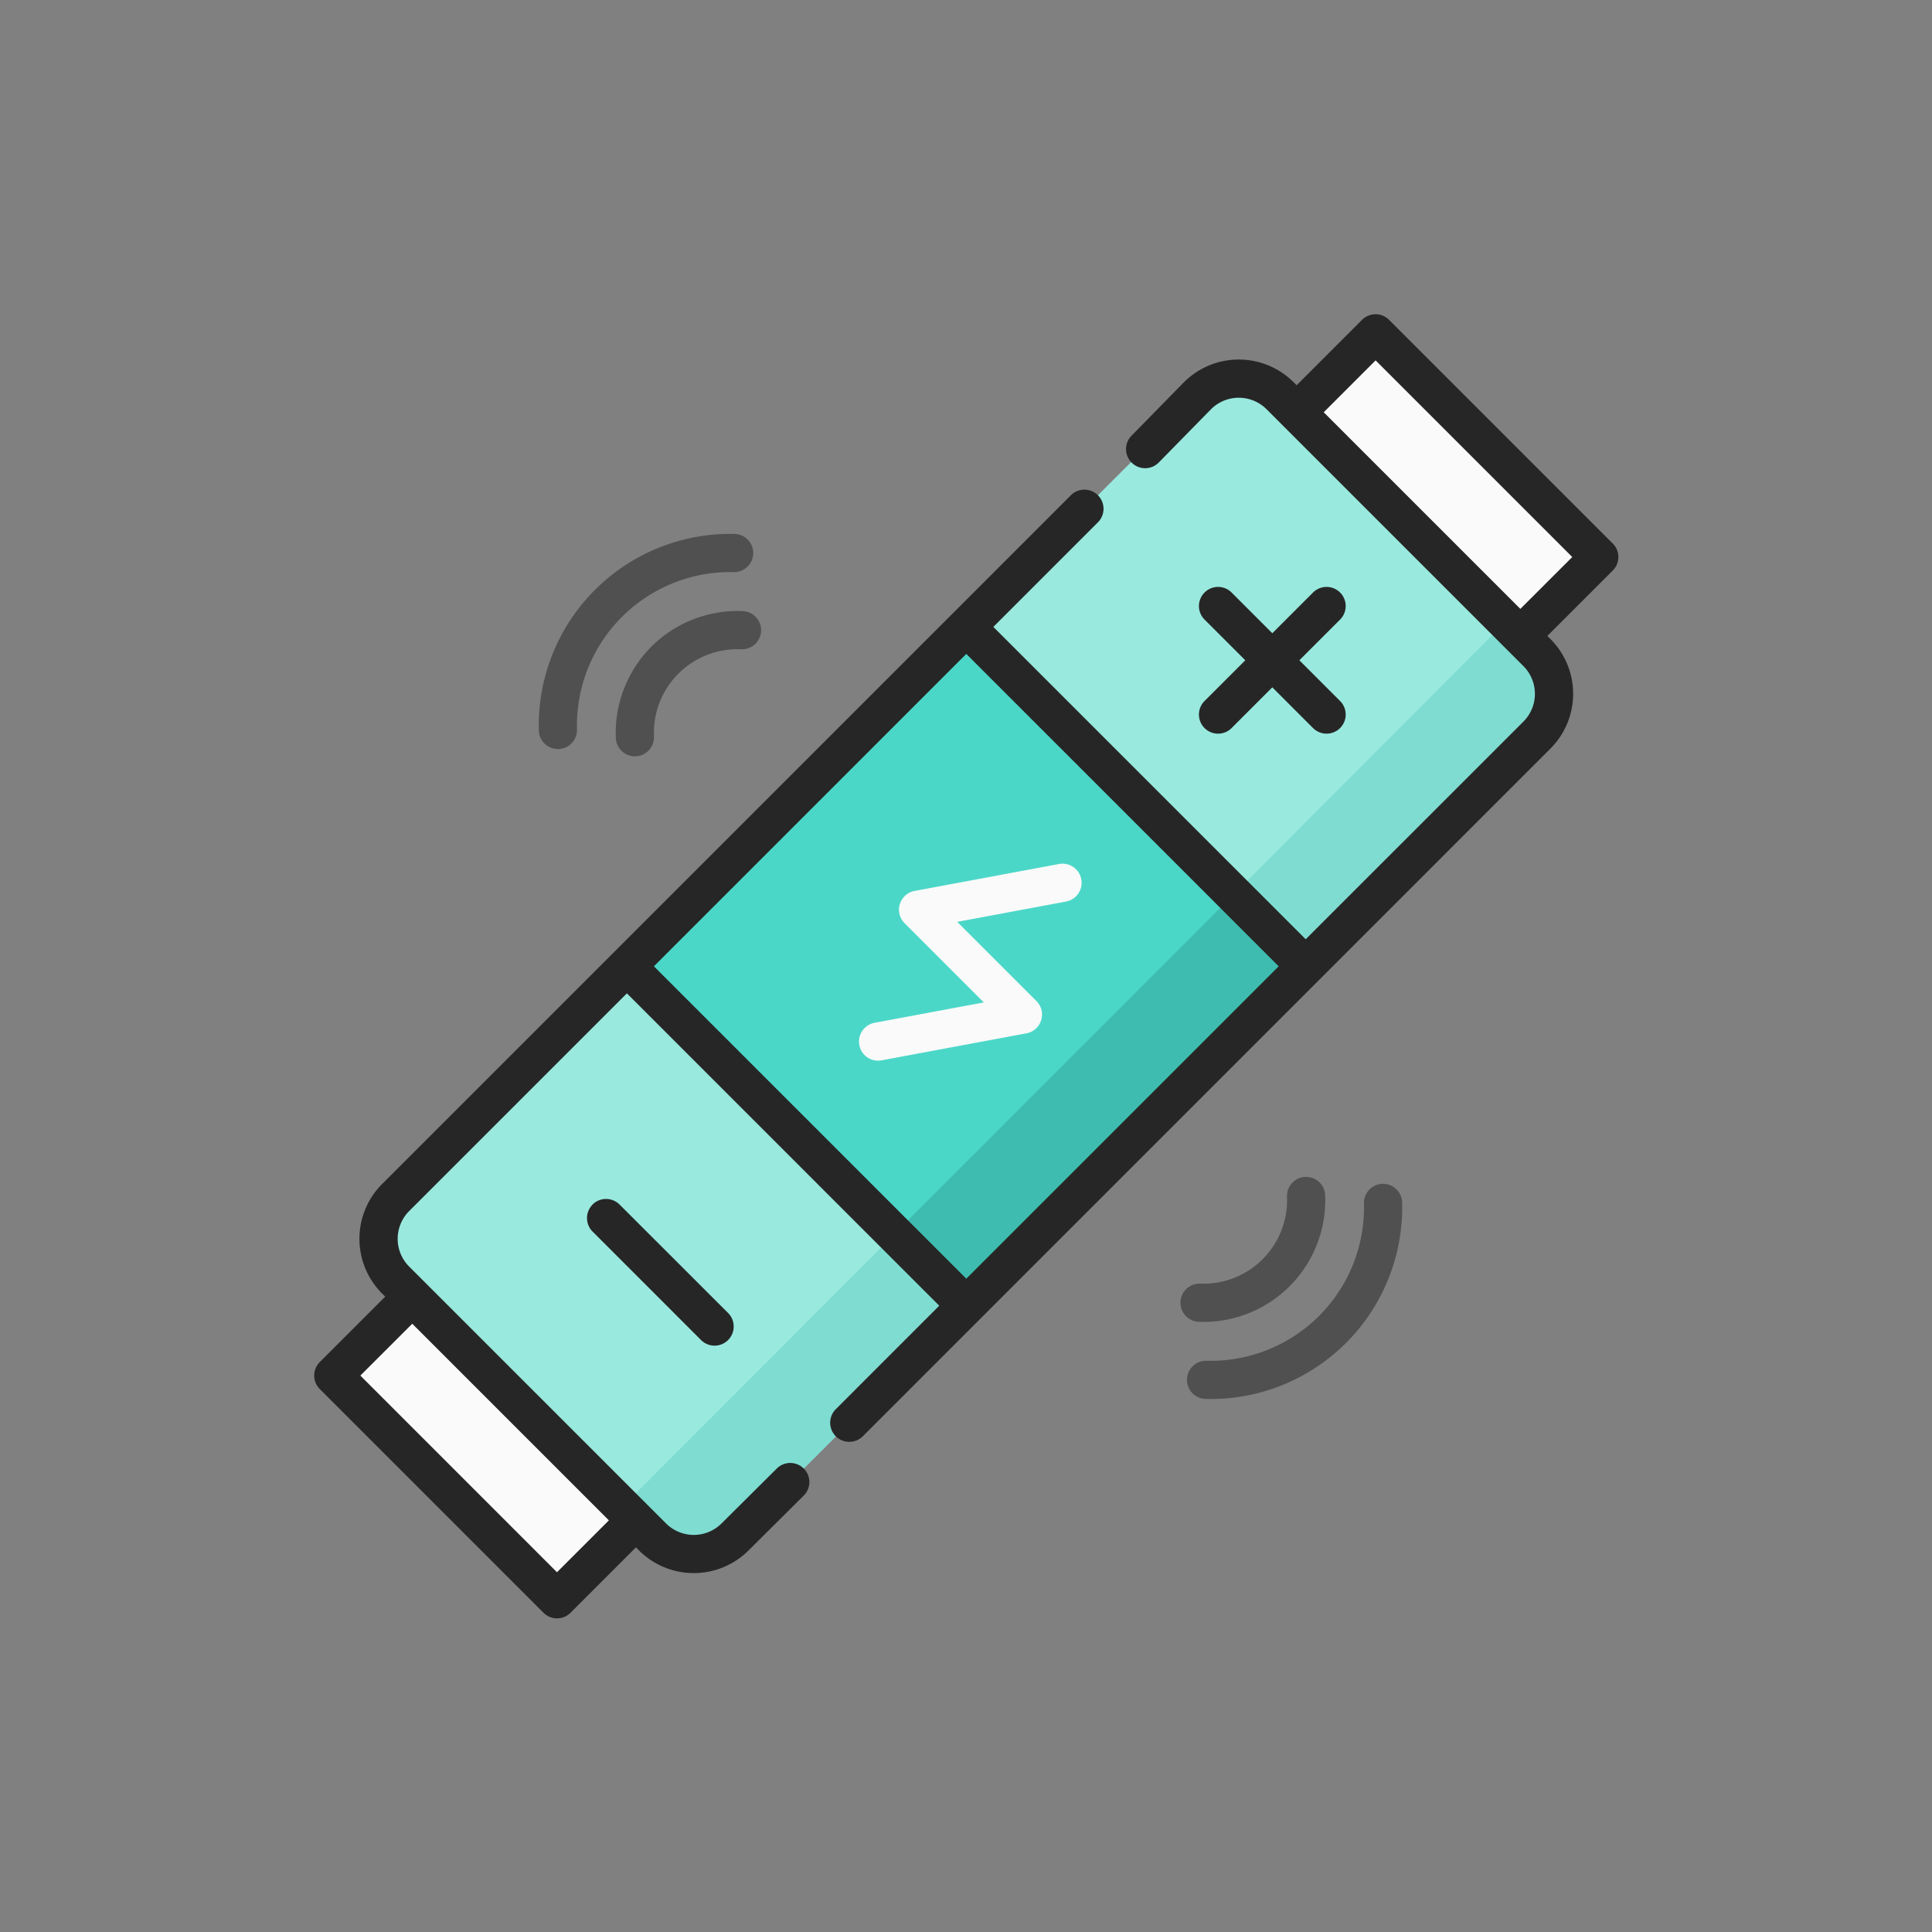 <svg xmlns="http://www.w3.org/2000/svg" xmlns:xlink="http://www.w3.org/1999/xlink" width="200" height="200" viewBox="0 0 200 200"><rect x="0" y="0" width="200" height="200" fill="#808080" stroke="none"/><defs><clipPath id="a"><circle cx="100" cy="100" r="100" transform="translate(127 1187)" fill="#fafafa"/></clipPath></defs><g transform="translate(-127 -1187)" clip-path="url(#a)"><g transform="translate(159.531 1219.532)"><g transform="translate(1.965 1.989)"><path d="M129.785,46.769,46.769,129.783a6.04,6.04,0,0,1-8.543,0l-3.148-3.147-.026-.026L11.634,103.191a6.039,6.039,0,0,1,0-8.543L94.649,11.633a6.039,6.039,0,0,1,8.541,0l23.355,23.353.054.054,3.186,3.185a6.043,6.043,0,0,1,0,8.544Z" transform="translate(-5.173 -5.198)" fill="#99e9df"/><path d="M141.874,58.857,58.9,141.828a6.037,6.037,0,0,1-8.538,0l-3.147-3.146,91.42-91.6.054.054,3.184,3.183A6.039,6.039,0,0,1,141.874,58.857Z" transform="translate(-17.262 -17.242)" fill="#7edcd1"/><path d="M118.247,83.1,83.1,118.247l-7.45-7.45L47.95,83.1,83.1,47.948l27.692,27.7Z" transform="translate(-17.563 -17.588)" fill="#4bd7c8"/><g transform="translate(0 0)"><path d="M0,0H11.545V32.725H0Z" transform="translate(99.739 8.163) rotate(-45)" fill="#fafafa"/><path d="M0,0H11.545V32.725H0Z" transform="translate(0 107.881) rotate(-45)" fill="#fafafa"/></g><path d="M131.528,96.409,96.411,131.526l-7.443-7.443L124.079,88.96Z" transform="translate(-30.866 -30.888)" fill="#3dbcaf"/></g><g transform="translate(0 0)"><path d="M134.421,23.733,111.267.579a1.978,1.978,0,0,0-2.8,0l-6.77,6.77-.32-.32a8.032,8.032,0,0,0-11.353.014l-5.391,5.5a1.978,1.978,0,1,0,2.824,2.769l5.377-5.482a4.067,4.067,0,0,1,5.746,0l26.592,26.592a4.062,4.062,0,0,1,0,5.746L102.635,64.7,70.3,32.365,81.126,21.536a1.978,1.978,0,1,0-2.8-2.8l-71.3,71.3a8.019,8.019,0,0,0,0,11.34l.32.32-6.77,6.77a1.978,1.978,0,0,0,0,2.8l23.154,23.154a1.978,1.978,0,0,0,2.8,0l6.77-6.77.32.32a8.026,8.026,0,0,0,11.336,0l5.662-5.628a1.977,1.977,0,1,0-2.788-2.8l-5.666,5.632a4.067,4.067,0,0,1-5.746,0L9.826,98.583a4.063,4.063,0,0,1,0-5.746L32.365,70.3,64.7,102.635,53.99,113.348a1.978,1.978,0,0,0,2.8,2.8L127.971,44.96a8.018,8.018,0,0,0,0-11.34l-.32-.32,6.77-6.77a1.978,1.978,0,0,0,0-2.8ZM10.146,104.5,30.5,124.854l-5.372,5.372L4.774,109.868ZM67.5,99.838,35.162,67.5,67.5,35.162,99.838,67.5ZM124.854,30.5,104.5,10.146l5.372-5.372,20.357,20.357Z" transform="translate(0 0)" fill="#262626"/><path d="M136.252,56.429a1.977,1.977,0,0,0,2.8,0l4.215-4.215,4.215,4.215a1.977,1.977,0,1,0,2.8-2.8l-4.215-4.215,4.215-4.215a1.977,1.977,0,1,0-2.8-2.8l-4.215,4.215-4.215-4.215a1.977,1.977,0,0,0-2.8,2.8l4.215,4.215-4.215,4.215a1.976,1.976,0,0,0,0,2.8Z" transform="translate(-44.088 -13.593)" fill="#262626"/><path d="M42.409,136.252a1.977,1.977,0,0,0,0,2.8l11.225,11.225a1.977,1.977,0,1,0,2.8-2.8L45.2,136.252a1.978,1.978,0,0,0-2.8,0Z" transform="translate(-13.593 -44.088)" fill="#262626"/><path d="M106.565,85.869a1.975,1.975,0,0,0-2.306-1.581L89.31,87.076a1.977,1.977,0,0,0-1.035,3.341l8.2,8.2-11.261,2.1a1.977,1.977,0,1,0,.725,3.886l14.95-2.787a1.977,1.977,0,0,0,1.035-3.341l-8.2-8.2,11.261-2.1a1.976,1.976,0,0,0,1.581-2.306Z" transform="translate(-27.163 -27.378)" fill="#fafafa"/><path d="M49.918,49.2a12.663,12.663,0,0,0-3.676,9.453,1.976,1.976,0,0,0,1.973,1.894l.085,0a1.977,1.977,0,0,0,1.892-2.058,8.653,8.653,0,0,1,9-9.023,1.977,1.977,0,1,0,.167-3.95A12.633,12.633,0,0,0,49.918,49.2Z" transform="translate(-15.023 -14.787)" fill="#505050"/><path d="M36.409,55.954h.05a1.977,1.977,0,0,0,1.927-2.026A15.878,15.878,0,0,1,54.642,37.635a1.977,1.977,0,0,0,.1-3.952A19.832,19.832,0,0,0,34.434,54.026,1.977,1.977,0,0,0,36.409,55.954Z" transform="translate(-11.187 -10.943)" fill="#505050"/><path d="M135.211,147.283a12.606,12.606,0,0,0,12.59-13.15,1.977,1.977,0,0,0-3.95.166,8.653,8.653,0,0,1-9,9.023,1.977,1.977,0,0,0-.167,3.95Q134.949,147.283,135.211,147.283Z" transform="translate(-43.152 -42.972)" fill="#505050"/><path d="M154.1,133.345a1.977,1.977,0,0,0-1.927,2.026,15.878,15.878,0,0,1-16.256,16.293,1.977,1.977,0,1,0-.1,3.952q.258.006.515.006a19.833,19.833,0,0,0,19.792-20.35A1.981,1.981,0,0,0,154.1,133.345Z" transform="translate(-43.507 -43.329)" fill="#505050"/></g></g></g></svg>